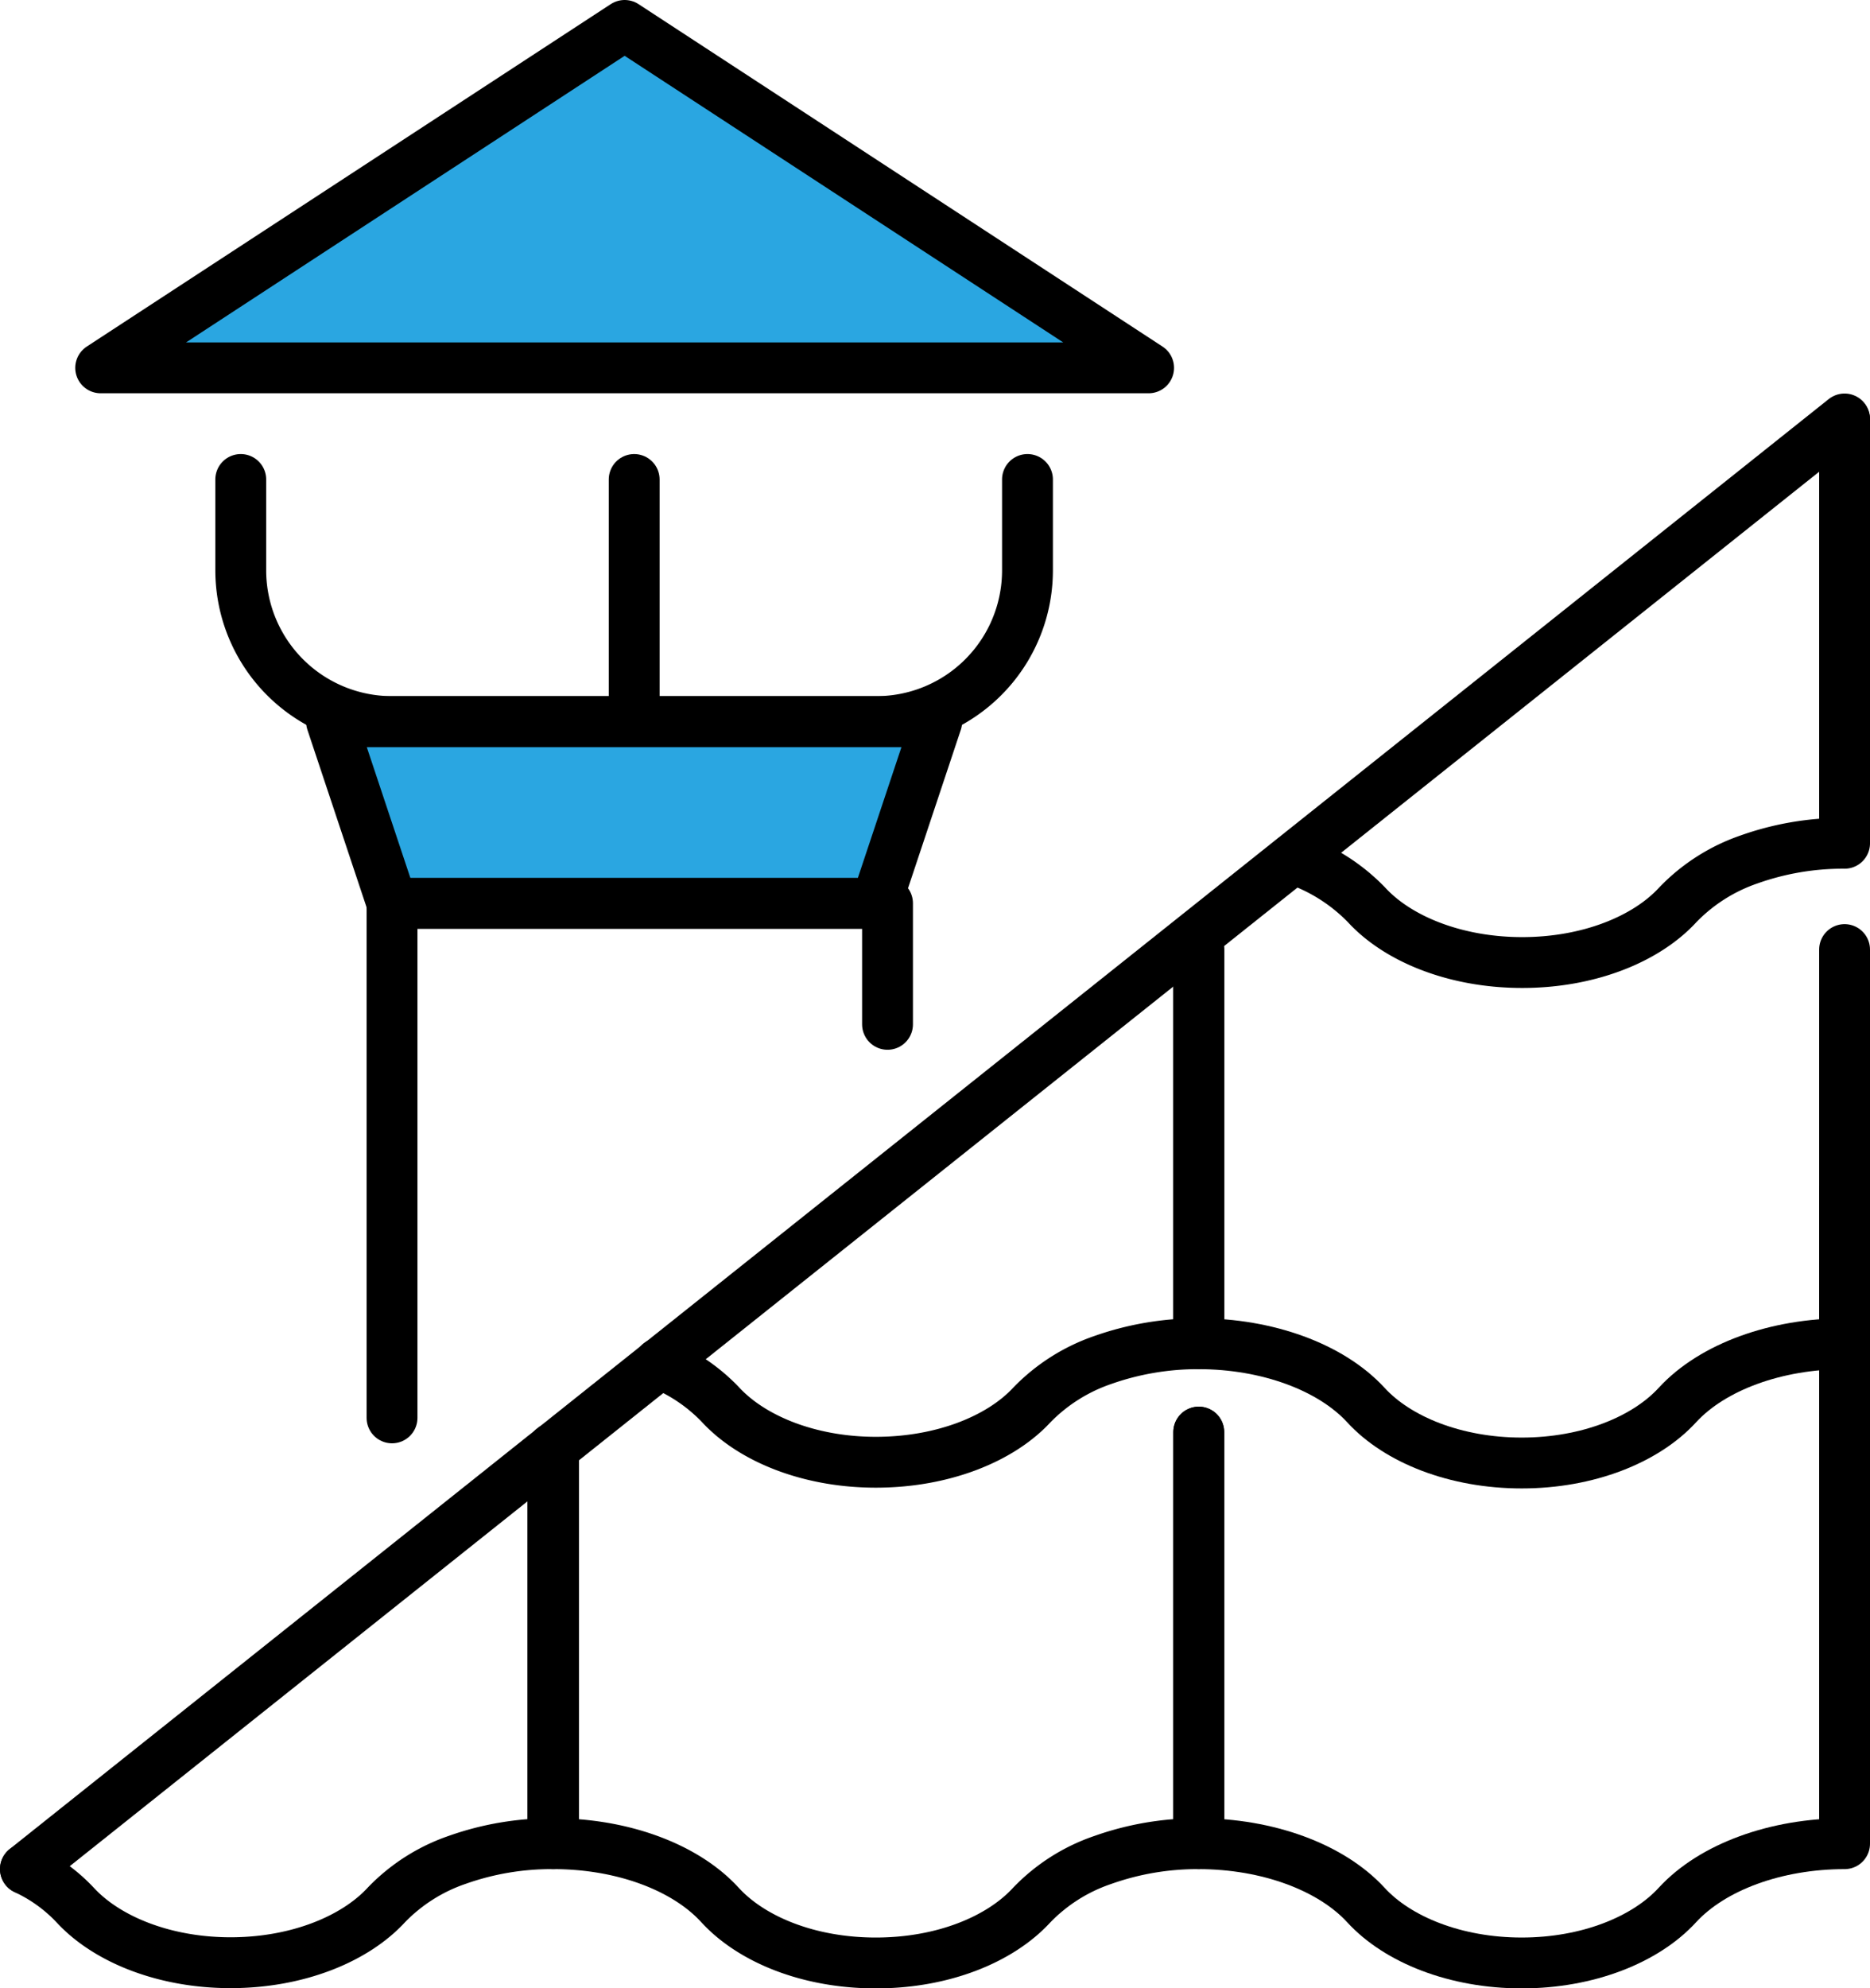 <svg xmlns="http://www.w3.org/2000/svg" viewBox="0 0 147.11 156.36"><defs><style>.cls-1{fill:none;}.cls-1,.cls-2{stroke:#000;stroke-linecap:round;stroke-linejoin:round;stroke-width:4px;}.cls-2{fill:#2aa6e1;}</style></defs><g id="Layer_2" data-name="Layer 2"><g id="Layer_1-2" data-name="Layer 1"><path class="cls-1" d="M94.31,74.68v31a22.45,22.45,0,0,0-7.56,1.28,14.19,14.19,0,0,0-5.59,3.55C78.66,113.2,74.1,115,68.9,115s-9.75-1.83-12.25-4.56a13.73,13.73,0,0,0-4.78-3.22"/><path class="cls-1" d="M145.11,74.68v31h0c-5.36,0-10.38,1.81-13.15,4.82-2.5,2.73-7.05,4.56-12.25,4.56s-9.76-1.83-12.26-4.56c-2.76-3-7.78-4.82-13.15-4.82h0v-31h0"/><path class="cls-1" d="M145.11,33V66.32a22.05,22.05,0,0,0-7.54,1.28A14.16,14.16,0,0,0,132,71.15c-2.5,2.73-7.05,4.55-12.25,4.55s-9.76-1.82-12.26-4.55a14.34,14.34,0,0,0-5.75-3.61"/><path class="cls-1" d="M43.55,113.88V145h-.06A22.11,22.11,0,0,0,36,146.26a14.08,14.08,0,0,0-5.6,3.55c-2.5,2.72-7.06,4.55-12.26,4.55S8.4,152.53,5.9,149.81A12.71,12.71,0,0,0,2,147"/><path class="cls-1" d="M43.49,113.92V145h.06c5.35,0,10.35,1.81,13.1,4.83,2.5,2.72,7,4.55,12.25,4.55s9.76-1.83,12.26-4.55a14,14,0,0,1,5.59-3.55A22.21,22.21,0,0,1,94.31,145V112.63"/><path class="cls-1" d="M145.11,93.65V145h0c-5.36,0-10.38,1.81-13.15,4.82-2.5,2.73-7.05,4.56-12.25,4.56s-9.76-1.83-12.26-4.56c-2.76-3-7.78-4.82-13.15-4.82h0V112.63h0"/><line class="cls-1" x1="2" y1="146.99" x2="145.11" y2="32.95"/><polyline class="cls-1" points="30.84 111.51 30.84 71.04 68.93 71.04"/><line class="cls-1" x1="69.82" y1="71.04" x2="69.82" y2="80.56"/><path class="cls-1" d="M18.94,37.71v7.14a11.9,11.9,0,0,0,11.9,11.9H68.93a11.89,11.89,0,0,0,11.9-11.9V37.71"/><line class="cls-1" x1="49.89" y1="37.71" x2="49.89" y2="56.75"/><polygon class="cls-2" points="49.14 2 7.92 28.93 90.36 28.93 49.14 2"/><polygon class="cls-2" points="73.69 56.76 26.08 56.76 30.84 71.04 68.93 71.04 73.69 56.76"/></g></g></svg>